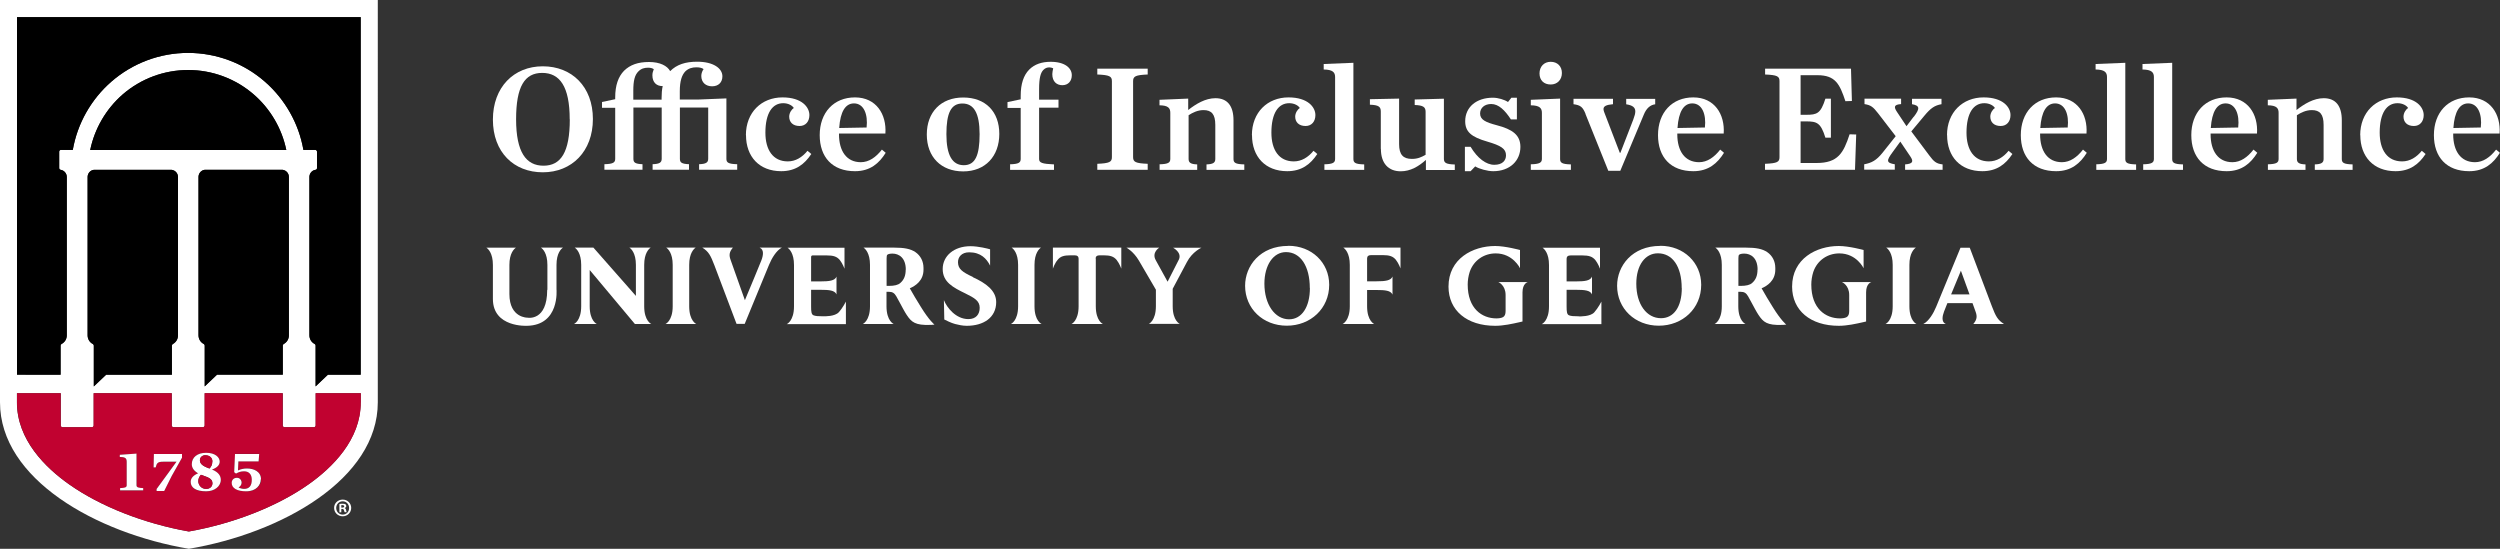 <?xml version="1.0" encoding="UTF-8"?><svg id="Layer_1" xmlns="http://www.w3.org/2000/svg" width="250" height="54.88" viewBox="0 0 250 54.88"><rect x="0" y="0" width="250" height="54.88" fill="#333333" stroke="none"/><defs><style>.cls-1{fill:#c10230;}.cls-2{fill:#fff;}</style></defs><path class="cls-2" d="M0,0v40.23c0,7.67,9.6,13.08,18.89,14.65,9.29-1.57,18.89-6.98,18.89-14.65V0H0ZM36.07,40.23c0,3.75-2.85,6.54-5.24,8.22-3.12,2.2-7.46,3.9-11.95,4.7-4.49-.8-8.83-2.51-11.95-4.7-2.39-1.68-5.24-4.47-5.24-8.22v-.91h4.39v3.23c0,.09.07.17.17.17h2.95c.09,0,.17-.08.17-.17v-3.23h7.81v3.23c0,.09.07.17.17.17h2.95c.09,0,.17-.08.17-.17v-3.23h7.81v3.23c0,.09.07.17.17.17h2.95c.09,0,.17-.08.17-.17v-3.23h4.51v.91ZM20.38,34.4c-.33-.17-.53-.5-.53-.87v-15.87c.02-.35.28-.64.62-.68h7.79c.36.05.63.35.63.72v15.83c0,.37-.2.7-.52.87-.05.03-.09.09-.09.15v2.92h-6.58l-1.23,1.17v-4.09c0-.06-.04-.12-.09-.15ZM9.02,15c.44-2.14,1.59-4.11,3.24-5.55,1.82-1.58,4.15-2.45,6.56-2.45s4.74.87,6.56,2.45c1.66,1.44,2.81,3.41,3.25,5.55H9.02ZM9.38,16.99h7.79c.36.05.63.35.63.72v15.83c0,.37-.2.7-.52.87-.05.03-.09.09-.09.15v2.92h-6.58l-1.23,1.17v-4.09c0-.06-.04-.12-.09-.15-.33-.17-.53-.5-.53-.87v-15.87c.02-.35.28-.64.62-.68ZM36.07,37.47h-3.28s-1.23,1.17-1.23,1.17v-4.09c0-.06-.03-.12-.09-.15-.33-.17-.53-.5-.53-.87v-15.87c.02-.35.28-.64.62-.68.08-.01.14-.08.14-.17v-1.65c0-.09-.08-.17-.17-.17h-1.19c-.46-2.64-1.83-5.06-3.86-6.83-2.12-1.85-4.85-2.87-7.67-2.87s-5.54,1.02-7.67,2.87c-2.03,1.77-3.4,4.19-3.86,6.83h-1.19c-.09,0-.17.07-.17.17v1.65c0,.08.06.15.14.17.35.05.62.36.62.72v15.83c0,.37-.2.7-.53.87-.05.03-.09.09-.09.15v2.92H1.7V1.71h34.37v35.76Z"/><path d="M28.63,15H9.02c.44-2.14,1.59-4.11,3.24-5.55,1.82-1.58,4.15-2.45,6.56-2.45s4.74.87,6.56,2.45c1.66,1.44,2.81,3.41,3.25,5.55Z"/><path d="M17.8,17.7v15.83c0,.37-.2.7-.52.87-.05.03-.09.09-.09.15v2.92h-6.58l-1.23,1.17v-4.09c0-.06-.04-.12-.09-.15-.33-.17-.53-.5-.53-.87v-15.87c.02-.35.28-.64.62-.68h7.79c.36.05.63.35.63.72Z"/><path d="M28.89,17.7v15.83c0,.37-.2.7-.52.87-.05.03-.09.09-.09.15v2.92h-6.58l-1.23,1.17v-4.09c0-.06-.04-.12-.09-.15-.33-.17-.53-.5-.53-.87v-15.87c.02-.35.28-.64.62-.68h7.79c.36.05.63.35.63.72Z"/><path class="cls-1" d="M31.56,39.32v3.23c0,.09-.07.17-.17.17h-2.95c-.09,0-.17-.08-.17-.17v-3.23h-7.81v3.23c0,.09-.08.17-.17.17h-2.95c-.09,0-.17-.08-.17-.17v-3.23h-7.81v3.23c0,.09-.08.17-.17.17h-2.95c-.09,0-.17-.08-.17-.17v-3.23H1.7v.91c0,3.75,2.85,6.54,5.24,8.22,3.12,2.2,7.46,3.9,11.95,4.7,4.49-.8,8.83-2.51,11.95-4.7,2.39-1.68,5.24-4.47,5.24-8.22v-.91h-4.51ZM14.32,49.04h-2.31v-.22c.45-.02.66-.06.66-.28v-2.34c0-.18-.03-.28-.11-.36-.1-.09-.26-.13-.54-.13h-.04v-.22l1.67-.12v3.17c0,.22.22.26.67.28v.22ZM18.2,45.77l-1.03,1.83-.75,1.5h-.76v-.2l1.97-2.7.02-.03h-1.33c-.53,0-.65.13-.75.57h-.21l.03-1.34h2.8v.39ZM20.62,49.14c-.99,0-1.55-.34-1.55-.94,0-.37.24-.65.72-.84h.04s-.04-.04-.04-.04c-.41-.23-.61-.54-.61-.9,0-.7.56-1.14,1.43-1.14.93,0,1.36.45,1.36.88,0,.33-.24.6-.73.78l-.05.02.05.02c.57.24.84.57.84,1.01,0,.66-.63,1.15-1.46,1.15ZM24.63,49.12c-.91,0-1.45-.31-1.45-.84,0-.3.21-.51.52-.51s.47.25.47.49c0,.2-.14.38-.27.45h-.03s.03.04.03.04c.08.06.34.13.52.13.51,0,.77-.31.77-.91,0-.54-.28-.85-.77-.85-.33,0-.55.08-.81.23l-.18-.14.08-1.82h2.42l-.06.74h-2.02l-.04.86v.04s.03-.01.03-.01c.27-.12.53-.18.87-.18.67,0,1.4.29,1.4,1.09,0,.58-.45,1.21-1.46,1.21Z"/><path d="M36.07,1.71v35.76h-3.28s-1.23,1.17-1.23,1.17v-4.09c0-.06-.03-.12-.09-.15-.33-.17-.53-.5-.53-.87v-15.87c.02-.35.28-.64.62-.68.08-.01.14-.08.14-.17v-1.65c0-.09-.08-.17-.17-.17h-1.19c-.46-2.64-1.83-5.06-3.86-6.83-2.12-1.85-4.85-2.87-7.67-2.87s-5.54,1.02-7.67,2.87c-2.03,1.77-3.4,4.19-3.86,6.83h-1.19c-.09,0-.17.07-.17.17v1.65c0,.08.06.15.14.17.35.05.62.36.62.72v15.83c0,.37-.2.7-.53.87-.05.03-.09.09-.09.15v2.92H1.7V1.71h34.37Z"/><path class="cls-2" d="M14.32,48.81v.22h-2.31v-.22c.45-.02.66-.06.66-.28v-2.34c0-.18-.03-.28-.11-.36-.1-.09-.26-.13-.54-.13h-.04v-.22l1.67-.12v3.17c0,.22.22.26.67.28Z"/><path class="cls-2" d="M18.2,45.38v.39l-1.03,1.83-.75,1.5h-.76v-.2l1.97-2.7.02-.03h-1.33c-.53,0-.65.13-.75.57h-.21l.03-1.34h2.8Z"/><path class="cls-2" d="M21.24,46.98l-.05-.02.05-.02c.48-.18.73-.44.73-.78,0-.42-.43-.88-1.36-.88-.87,0-1.43.45-1.43,1.14,0,.36.21.66.61.9l.04.02h-.04c-.48.21-.72.49-.72.85,0,.6.56.94,1.55.94.83,0,1.46-.49,1.46-1.15,0-.44-.28-.77-.84-1.01ZM20.52,45.53c.43,0,.71.25.71.63,0,.27-.08.48-.28.69h0s-.01,0-.01,0c-.48-.18-.95-.39-.95-.82,0-.33.28-.51.55-.51ZM20.61,48.89c-.48,0-.78-.4-.78-.77,0-.24.08-.44.26-.64h0s.01,0,.01,0c.06.02.12.05.2.07.7.23.94.43.94.76,0,.35-.25.58-.64.58Z"/><path class="cls-1" d="M21.23,46.16c0,.27-.08.48-.28.69h0s-.01,0-.01,0c-.48-.18-.95-.39-.95-.82,0-.33.28-.51.55-.51.43,0,.71.25.71.63Z"/><path class="cls-1" d="M21.25,48.31c0,.35-.25.58-.64.58-.48,0-.78-.4-.78-.77,0-.24.08-.44.26-.64h0s.01,0,.01,0c.06.02.12.05.2.07.7.23.94.43.94.76Z"/><path class="cls-2" d="M26.08,47.92c0,.58-.45,1.21-1.46,1.21-.91,0-1.45-.31-1.45-.84,0-.3.21-.51.52-.51s.47.25.47.49c0,.2-.14.38-.27.45h-.03s.03.04.03.04c.08.06.34.13.52.13.51,0,.77-.31.77-.91,0-.54-.28-.85-.77-.85-.33,0-.55.08-.81.23l-.18-.14.08-1.82h2.42l-.06.74h-2.02l-.04.86v.04s.03-.01.03-.01c.27-.12.53-.18.87-.18.67,0,1.4.29,1.4,1.09Z"/><path class="cls-2" d="M35.12,50.79c0,.47-.37.84-.85.84s-.86-.37-.86-.84.38-.83.86-.83.85.37.85.83ZM33.62,50.79c0,.37.27.67.65.67s.64-.29.64-.66-.27-.67-.64-.67-.65.3-.65.67ZM34.13,51.23h-.19v-.83c.08-.02.18-.03.32-.03.16,0,.23.03.29.06.05.04.08.1.08.18,0,.09-.07.16-.17.19h0c.08.04.13.1.15.21.03.13.04.18.06.21h-.21s-.04-.11-.07-.2c-.02-.09-.07-.13-.17-.13h-.09v.34ZM34.14,50.76h.09c.11,0,.19-.04.19-.12,0-.08-.06-.13-.18-.13-.05,0-.09,0-.11,0v.24Z"/><path class="cls-2" d="M49.29,11.96c0-3.24,2.09-5.33,4.99-5.33s5.01,2.03,5.01,5.27-2.11,5.33-5.01,5.33-4.99-2.01-4.99-5.27ZM56.97,11.93c0-3.29-1-4.64-2.75-4.64s-2.61,1.35-2.61,4.64,1,4.64,2.74,4.64,2.63-1.34,2.63-4.64Z"/><path class="cls-2" d="M67,7.13l.02-.02c.65-.65,1.51-.94,2.7-.94,1.61,0,2.52.66,2.52,1.46,0,.61-.4,1-1.03,1s-1.08-.38-1.08-1.04c0-.26.11-.52.23-.68-.14-.11-.38-.18-.72-.18-.43,0-.8.11-1.11.41-.35.37-.55.97-.55,1.98v.83h1.91l2.75-.11v6.04c0,.37.18.52,1.08.54v.55h-3.81v-.55c.69-.02.91-.17.91-.54v-5.13h-2.83v5.13c0,.37.17.51.91.54v.55h-3.64v-.55c.69-.02.91-.17.91-.54v-5.13h-2.83v5.13c0,.37.17.51.91.54v.55h-3.81v-.55c.88-.02,1.08-.17,1.08-.54v-5.1h-1.32v-.58l1.32-.28v-.18c0-1.21.31-2.07.88-2.66.61-.6,1.4-.88,2.5-.88s1.83.38,2.12.92ZM66.16,9.79c0-.43.03-.83.11-1.18h-.02c-.58,0-1.01-.35-1.01-1.08,0-.22.06-.43.14-.61-.12-.09-.31-.15-.57-.15-.38,0-.69.09-.97.37-.37.37-.51.92-.51,1.95v.88h2.83v-.17Z"/><path class="cls-2" d="M74.59,13.52c0-2.29,1.57-3.78,3.66-3.78,1.94,0,2.69.98,2.69,1.77,0,.63-.37,1.09-.98,1.09-.69,0-1.04-.4-1.04-.94,0-.38.26-.74.46-.86-.15-.25-.55-.48-1.06-.48-1.06,0-1.78.95-1.78,2.95,0,1.71.75,2.87,2.24,2.87.78,0,1.44-.41,1.97-1.06l.38.32c-.68,1.03-1.57,1.72-3.01,1.72-2.18,0-3.52-1.44-3.52-3.61Z"/><path class="cls-2" d="M81.97,13.52c0-2.27,1.41-3.78,3.53-3.78s3.17,1.69,3.04,3.61h-4.64v.09c0,1.64.74,2.78,2.18,2.78.81,0,1.51-.49,2.11-1.26l.38.32c-.65,1.04-1.54,1.84-3.07,1.84-2.27,0-3.53-1.41-3.53-3.61ZM83.92,12.8l2.74-.05c.15-1.32-.28-2.41-1.26-2.41-.85,0-1.37.81-1.48,2.46Z"/><path class="cls-2" d="M92.68,13.45c0-2.23,1.41-3.7,3.64-3.7s3.61,1.41,3.61,3.64-1.4,3.75-3.61,3.75-3.64-1.44-3.64-3.69ZM97.96,13.42c0-2.12-.58-3.07-1.72-3.07s-1.6.95-1.6,3.07.6,3.1,1.74,3.1,1.58-.97,1.58-3.1Z"/><path class="cls-2" d="M100.99,16.43c.88-.02,1.08-.17,1.08-.54v-5.1h-1.32v-.58l1.32-.28v-.34c0-1.21.29-2.06.85-2.63.54-.54,1.26-.78,2.15-.78,1.43,0,2.11.63,2.11,1.34,0,.58-.35,1-.95,1-.54,0-1-.34-1-1.11,0-.15.05-.41.09-.58-.14-.06-.26-.09-.38-.09-.23,0-.41.06-.6.25-.28.28-.43.81-.43,1.92v1.06h1.94v.8h-1.94v5.13c0,.37.29.49,1.49.54v.55h-4.39v-.55Z"/><path class="cls-2" d="M109.73,16.38c1.21-.05,1.46-.18,1.46-.66v-7.61c0-.48-.25-.61-1.46-.66v-.58h5.04v.58c-1.21.05-1.46.18-1.46.66v7.61c0,.48.25.61,1.46.66v.6h-5.04v-.6Z"/><path class="cls-2" d="M115.95,16.43c.88-.02,1.08-.17,1.08-.54v-4.61c0-.46-.2-.74-1.08-.75v-.55l2.87-.12v1.14c.78-.61,1.72-1.18,2.72-1.18,1.21,0,1.81.78,1.81,2.21v3.87c0,.37.18.52,1.08.54v.55h-3.78v-.55c.66-.02.88-.17.88-.54v-3.41c0-1.06-.37-1.48-1.18-1.48-.58,0-1.08.25-1.49.51v4.38c0,.37.22.52.86.54v.55h-3.76v-.55Z"/><path class="cls-2" d="M125.19,13.52c0-2.29,1.57-3.78,3.66-3.78,1.94,0,2.69.98,2.69,1.77,0,.63-.37,1.09-.98,1.09-.69,0-1.04-.4-1.04-.94,0-.38.26-.74.46-.86-.15-.25-.55-.48-1.06-.48-1.06,0-1.78.95-1.78,2.95,0,1.71.75,2.87,2.24,2.87.78,0,1.44-.41,1.97-1.06l.38.32c-.68,1.03-1.57,1.72-3.01,1.72-2.18,0-3.52-1.44-3.52-3.61Z"/><path class="cls-2" d="M132.43,16.43c.88-.02,1.08-.17,1.08-.54V7.7c0-.46-.23-.74-1.14-.75v-.55l2.97-.12v9.62c0,.37.18.52,1.08.54v.55h-3.98v-.55Z"/><path class="cls-2" d="M138.08,14.88v-3.72c0-.48-.2-.66-1.09-.69v-.55l2.92-.06v4.55c0,1.06.41,1.48,1.28,1.48.58,0,.94-.17,1.37-.41v-4.3c0-.48-.25-.65-1.09-.68v-.55l2.92-.08v6.01c0,.41.22.54,1.09.57v.55h-2.89v-1.01c-.72.65-1.54,1.14-2.52,1.14-1.23,0-1.98-.8-1.98-2.23Z"/><path class="cls-2" d="M146.48,14.68h.58c.68,1.14,1.55,1.8,2.37,1.8s1.17-.43,1.17-.95c0-.66-.51-.97-1.87-1.37-1.6-.46-2.21-.98-2.21-2.04,0-1.41,1.12-2.35,2.77-2.35.52,0,1.17.2,1.51.43l.34-.43h.55v2.17h-.6c-.6-.92-1.23-1.54-1.97-1.54-.65,0-1.11.38-1.11.95,0,.63.57.88,1.66,1.17,1.58.41,2.37.98,2.37,2.17,0,1.37-1.04,2.43-2.72,2.43-.57,0-1.4-.23-1.8-.48l-.46.48h-.57v-2.43Z"/><path class="cls-2" d="M153.08,16.43c.88-.02,1.11-.17,1.11-.54v-4.61c0-.46-.22-.74-1.11-.75v-.55l2.93-.12v6.04c0,.37.18.52,1.08.54v.55h-4.01v-.55ZM153.95,7.35c0-.69.45-1.17,1.12-1.17s1.12.45,1.12,1.12-.45,1.15-1.12,1.15-1.12-.41-1.12-1.11Z"/><path class="cls-2" d="M158.55,11.37c-.28-.66-.48-.85-1.2-.95v-.54h3.95v.54c-.68.06-.95.2-.95.49,0,.08.02.15.06.28l1.57,4.09h.06l1.29-3.33c.14-.37.2-.61.2-.81,0-.38-.25-.61-.91-.71v-.54h2.9v.54c-.48.06-.88.38-1.15,1.06l-2.34,5.59h-1.2l-2.29-5.7Z"/><path class="cls-2" d="M165.8,13.52c0-2.27,1.41-3.78,3.53-3.78s3.17,1.69,3.04,3.61h-4.64v.09c0,1.64.74,2.78,2.18,2.78.81,0,1.51-.49,2.11-1.26l.38.32c-.65,1.04-1.54,1.84-3.07,1.84-2.27,0-3.53-1.41-3.53-3.61ZM167.75,12.8l2.74-.05c.15-1.32-.28-2.41-1.26-2.41-.85,0-1.37.81-1.48,2.46Z"/><path class="cls-2" d="M176.51,16.38c1.21-.05,1.44-.18,1.44-.66v-7.61c0-.48-.23-.61-1.44-.66v-.58h8.59l.09,3.23-.65.02c-.57-1.72-1-2.6-2.8-2.6h-1.68v3.96h.57c1.06,0,1.44-.12,1.91-1.61h.55v3.9h-.55c-.46-1.49-.85-1.63-1.91-1.63h-.57v4.16h1.6c2.14,0,2.69-1,3.3-2.87l.66.02-.12,3.53h-9v-.6Z"/><path class="cls-2" d="M191.38,11.68c.63-.83.61-1.12-.18-1.26v-.54h2.95v.54c-.69.12-1.09.4-1.71,1.15l-1.31,1.57,1.78,2.38c.48.65.72.85,1.35.92v.54h-3.75v-.54c.81-.06.85-.31.52-.8l-1-1.48-.75,1.03c-.66.89-.66,1.09.2,1.24v.54h-3.06v-.54c.74-.14,1.21-.38,1.83-1.15l1.32-1.66-1.77-2.3c-.49-.63-.72-.81-1.35-.91v-.54h3.66v.54c-.72.05-.75.28-.4.8l.94,1.41.72-.95Z"/><path class="cls-2" d="M194.7,13.52c0-2.29,1.57-3.78,3.66-3.78,1.94,0,2.69.98,2.69,1.77,0,.63-.37,1.09-.98,1.09-.69,0-1.04-.4-1.04-.94,0-.38.26-.74.46-.86-.15-.25-.55-.48-1.06-.48-1.06,0-1.78.95-1.78,2.95,0,1.71.75,2.87,2.24,2.87.78,0,1.44-.41,1.97-1.06l.38.32c-.68,1.03-1.57,1.72-3.01,1.72-2.18,0-3.52-1.44-3.52-3.61Z"/><path class="cls-2" d="M202.08,13.52c0-2.27,1.41-3.78,3.53-3.78s3.17,1.69,3.04,3.61h-4.64v.09c0,1.64.74,2.78,2.18,2.78.81,0,1.51-.49,2.11-1.26l.38.32c-.65,1.04-1.54,1.84-3.07,1.84-2.27,0-3.53-1.41-3.53-3.61ZM204.03,12.8l2.74-.05c.15-1.32-.28-2.41-1.26-2.41-.85,0-1.37.81-1.48,2.46Z"/><path class="cls-2" d="M209.62,16.43c.88-.02,1.08-.17,1.08-.54V7.7c0-.46-.23-.74-1.14-.75v-.55l2.97-.12v9.62c0,.37.18.52,1.08.54v.55h-3.98v-.55Z"/><path class="cls-2" d="M214.31,16.43c.88-.02,1.08-.17,1.08-.54V7.7c0-.46-.23-.74-1.14-.75v-.55l2.97-.12v9.62c0,.37.18.52,1.08.54v.55h-3.98v-.55Z"/><path class="cls-2" d="M219.13,13.52c0-2.27,1.41-3.78,3.53-3.78s3.17,1.69,3.04,3.61h-4.64v.09c0,1.64.74,2.78,2.18,2.78.81,0,1.51-.49,2.11-1.26l.38.32c-.65,1.04-1.54,1.84-3.07,1.84-2.27,0-3.53-1.41-3.53-3.61ZM221.08,12.8l2.74-.05c.15-1.32-.28-2.41-1.26-2.41-.85,0-1.37.81-1.48,2.46Z"/><path class="cls-2" d="M226.78,16.43c.88-.02,1.08-.17,1.08-.54v-4.61c0-.46-.2-.74-1.08-.75v-.55l2.87-.12v1.14c.78-.61,1.72-1.18,2.72-1.18,1.21,0,1.81.78,1.81,2.21v3.87c0,.37.18.52,1.08.54v.55h-3.78v-.55c.66-.02.88-.17.88-.54v-3.41c0-1.06-.37-1.48-1.18-1.48-.58,0-1.08.25-1.49.51v4.38c0,.37.22.52.86.54v.55h-3.76v-.55Z"/><path class="cls-2" d="M236.02,13.52c0-2.29,1.57-3.78,3.66-3.78,1.94,0,2.69.98,2.69,1.77,0,.63-.37,1.09-.98,1.09-.69,0-1.04-.4-1.04-.94,0-.38.26-.74.46-.86-.15-.25-.55-.48-1.06-.48-1.06,0-1.78.95-1.78,2.95,0,1.71.75,2.87,2.24,2.87.78,0,1.44-.41,1.97-1.06l.38.32c-.68,1.03-1.57,1.72-3.01,1.72-2.18,0-3.52-1.44-3.52-3.61Z"/><path class="cls-2" d="M243.39,13.52c0-2.27,1.41-3.78,3.53-3.78s3.17,1.69,3.04,3.61h-4.64v.09c0,1.64.74,2.78,2.18,2.78.81,0,1.51-.49,2.11-1.26l.38.32c-.65,1.04-1.54,1.84-3.07,1.84-2.27,0-3.53-1.41-3.53-3.61ZM245.34,12.8l2.74-.05c.15-1.32-.28-2.41-1.26-2.41-.85,0-1.37.81-1.48,2.46Z"/><path class="cls-2" d="M166.03,24.59h0c-2.83,0-4.32,2.01-4.32,3.99,0,2.28,1.79,3.99,4.17,3.99s4.24-1.72,4.24-4.09c0-2.22-1.75-3.9-4.08-3.9ZM168.18,28.81c0,1.9-.82,3.01-2.08,3.01-1.43,0-2.47-1.38-2.47-3.45,0-1.86.89-3.04,2.16-3.04h0c1.45,0,2.38,1.3,2.38,3.48Z"/><path class="cls-2" d="M128.83,24.59h0c-2.83,0-4.32,2.01-4.32,3.99,0,2.28,1.79,3.99,4.17,3.99s4.24-1.72,4.24-4.09c0-2.22-1.75-3.9-4.08-3.9ZM130.99,28.81c0,1.9-.82,3.12-2.08,3.12-1.43,0-2.47-1.5-2.47-3.56,0-1.86.89-3.16,2.16-3.16h0c1.45,0,2.38,1.41,2.38,3.59Z"/><path class="cls-2" d="M152.25,29.24v2.91s-.3.07-.3.07c-.71.16-1.6.36-2.43.36-2.84,0-4.67-1.54-4.67-3.92,0-2.79,2.42-4.06,4.67-4.06,1.02,0,2.48.4,2.48.4v1.82s-.7-1.48-2.43-1.48c-1.16,0-2.2.68-2.6,1.85-.13.41-.2.85-.2,1.27,0,2.41,1.44,3.38,2.87,3.38.21,0,.5-.03.67-.13.17-.1.25-.3.25-.6v-1.61c0-.99-.72-1.29-.72-1.29h2.93s-.52.13-.52,1.02Z"/><path class="cls-2" d="M186.61,29.24v2.91s-.3.07-.3.07c-.71.16-1.6.36-2.43.36-2.84,0-4.67-1.54-4.67-3.92,0-2.79,2.42-4.06,4.67-4.06,1.02,0,2.48.4,2.48.4v1.82s-.7-1.48-2.43-1.48c-1.16,0-2.2.68-2.6,1.85-.13.41-.2.85-.2,1.27,0,2.41,1.44,3.38,2.87,3.38.21,0,.5-.03.67-.13.17-.1.25-.3.25-.6v-1.61c0-.99-.72-1.29-.72-1.29h2.93s-.52.13-.52,1.02Z"/><path class="cls-2" d="M75.97,24.77c.46.19.35.79.17,1.26-.09.26-1.16,2.81-1.65,3.99-.18-.51-1.38-3.88-1.44-4.06-.15-.43-.14-.75.24-1.2h-3.06c.65.41.83.79,1.21,1.77.63,1.64,1.51,3.97,2.2,5.82l.02.04h.81l2.43-5.9c.27-.66.74-1.45,1.29-1.73h-2.2Z"/><path class="cls-2" d="M83.88,31.22c-.39.44-1.41.41-1.56.41-.5,0-.77-.02-.97-.1-.21-.09-.24-.36-.24-.89v-1.66h.94c.85,0,1.43.05,1.6.46v-1.78c-.16.41-.72.48-1.6.48h-.94v-2.45c0-.09.07-.15.15-.15h1.4c.69,0,1.03.12,1.32.46.28.35.47.87.47.87v-2.1h-5.7c.18.12.65.55.65,1.73v4.14c0,1.46-.72,1.77-.72,1.77h5.91v-2.25s-.32.63-.71,1.07Z"/><path class="cls-2" d="M157.87,31.63c-.5,0-.77-.02-.97-.1-.21-.09-.24-.36-.24-.89v-1.66h.94c.85,0,1.43.05,1.6.46v-1.78c-.16.41-.72.48-1.6.48h-.94v-2.27q0-.33.42-.33h1.13c.69,0,1.03.12,1.32.46.28.35.47.87.47.87v-2.1s-5.75,0-5.75,0c.18.12.65.55.65,1.73v4.14c0,1.46-.72,1.77-.72,1.77h5.96s0-2.25,0-2.25c0,0-.32.63-.71,1.07s-1.41.41-1.56.41Z"/><path class="cls-2" d="M191.65,32.4s-.71-.3-.71-1.77v-4.14c0-1.18.47-1.61.65-1.73h-2.97c.18.12.65.55.65,1.73v4.14c0,1.46-.72,1.77-.72,1.77h3.11Z"/><path class="cls-2" d="M65.13,32.4s-.71-.3-.71-1.77v-4.14c0-1.18.47-1.61.65-1.73h-2.13c.18.12.65.55.65,1.73v3.1s-4.25-4.83-4.25-4.83h-1.87c.18.12.65.55.65,1.73v4.14c0,1.46-.72,1.77-.72,1.77h2.28s-.71-.3-.71-1.77v-3.63s4.52,5.4,4.52,5.4h1.64Z"/><path class="cls-2" d="M104.16,32.4s-.71-.3-.71-1.77v-4.14c0-1.18.47-1.61.65-1.73h-2.94c.18.12.65.55.65,1.73v4.14c0,1.46-.72,1.77-.72,1.77h3.08Z"/><path class="cls-2" d="M69.63,32.4s-.71-.3-.71-1.77v-4.14c0-1.18.47-1.61.65-1.73h-2.95c.18.12.65.55.65,1.73v4.14c0,1.46-.72,1.77-.72,1.77h3.09Z"/><path class="cls-2" d="M200.4,32.4c-.65-.41-.83-.79-1.21-1.77-.63-1.64-1.51-3.97-2.2-5.82l-.02-.04h-.92l-2.43,5.9c-.27.66-.74,1.45-1.29,1.73h2.25c-.46-.19-.35-.79-.17-1.26.03-.09.16-.41.33-.83h2.51c.17.48.3.84.32.89.15.43.14.75-.24,1.2h3.06ZM195.11,29.44c.46-1.12.98-2.37.98-2.37,0,0,.45,1.24.86,2.37h-1.84Z"/><path class="cls-2" d="M97.29,27.7c-1.09-.51-1.47-.81-1.49-1.45-.02-.52.34-1.02,1.12-1.02,1.15,0,1.74.63,2.09,1.33v-1.63c-.2-.06-1.17-.31-1.96-.31-1.66,0-2.78.98-2.78,2.28s1.02,1.84,2.28,2.45c.91.45,1.42.74,1.42,1.43,0,.64-.36,1.13-1.13,1.13-1.26,0-2.16-1.16-2.45-1.9l.04,1.94c.14.07.69.35,1.08.45.35.09.75.18,1.17.18,1.67,0,2.94-.82,2.94-2.37,0-1.16-1.04-1.9-2.33-2.49Z"/><path class="cls-2" d="M137.42,32.4s-.71-.3-.71-1.77v-1.63h.94c.85,0,1.43.05,1.6.46v-1.81c-.16.41-.72.48-1.6.48h-.94v-2.29q0-.33.42-.33h1.13c.69,0,1.03.12,1.32.46.28.35.47.87.47.87v-2.08s-5.72,0-5.72,0c.18.12.65.55.65,1.73v4.14c0,1.46-.72,1.77-.72,1.77h3.17Z"/><path class="cls-2" d="M109.56,25.86q0-.33.42-.33h.36c.69,0,1.03.12,1.32.46.28.35.47.87.47.87v-2.1s-6.84,0-6.84,0v2.1s.18-.53.47-.87c.28-.35.62-.46,1.32-.46h.36q.42,0,.42.33v4.77c0,1.46-.71,1.77-.71,1.77h3.14s-.71-.3-.71-1.77v-4.77Z"/><path class="cls-2" d="M54.74,28.98v-2.49c0-1.18-.47-1.61-.65-1.73h2.21c-.18.12-.65.55-.65,1.73v2.45s.34,3.58-2.95,3.64c0,0-3.41.19-3.41-2.68v-3.4c0-1.18-.47-1.61-.65-1.73h2.95c-.18.12-.65.55-.65,1.73v2.9c0,2.43,1.84,2.37,1.84,2.37,0,0,1.94.36,1.94-2.78Z"/><path class="cls-2" d="M117.32,24.78s.89.47.57,1.17l-1.13,2.22-1.19-2.16c-.42-.77.35-1.24.35-1.24h-3.27s.7.37,1.24,1.29l1.7,2.91v1.65c0,1.46-.71,1.77-.71,1.77h3.1s-.71-.3-.71-1.77v-1.74l1.42-2.67c.54-1.04,1.46-1.44,1.46-1.44h-2.82Z"/><path class="cls-2" d="M90.57,26.97c0,.59-.17,1.01-.54,1.33h0c-.22.2-.6.29-1.15.29h-.22v-2.75c0-.22.02-.32.08-.37.09-.07.26-.11.51-.11.64,0,1.33.42,1.33,1.61ZM92.08,30.68c-.34-.55-.85-1.38-1.1-1.85.54-.23,1.37-.75,1.37-1.86h0c0-.06,0-.11,0-.17,0-.67-.29-1.23-.81-1.59-.48-.32-1.08-.45-2.18-.45h-3.01c.18.12.65.55.65,1.73v4.14c0,1.46-.72,1.77-.72,1.77h3.09s-.72-.3-.72-1.77v-1.45h.24c.35,0,.55.12.74.45.12.21.23.42.34.62.22.4.49.93.7,1.24.48.73.87,1.05,2.34,1,0,0,.25,0,.44-.03,0,0-.5-.37-1.37-1.78Z"/><path class="cls-2" d="M175.75,26.97c0,.59-.17,1.01-.54,1.33h0c-.22.2-.6.29-1.15.29h-.22v-2.75c0-.22.02-.32.08-.37.09-.07.26-.11.51-.11.64,0,1.33.42,1.33,1.61ZM177.26,30.68c-.34-.55-.85-1.38-1.1-1.85.54-.23,1.37-.75,1.37-1.86h0c0-.06,0-.11,0-.17,0-.67-.29-1.23-.81-1.59-.48-.32-1.08-.45-2.18-.45h-3.01c.18.12.65.55.65,1.73v4.14c0,1.46-.72,1.77-.72,1.77h3.09s-.72-.3-.72-1.77v-1.45h.24c.35,0,.55.12.74.45.12.21.23.42.34.62.22.4.49.93.7,1.24.48.73.87,1.05,2.34,1,0,0,.25,0,.44-.03,0,0-.5-.37-1.37-1.78Z"/></svg>